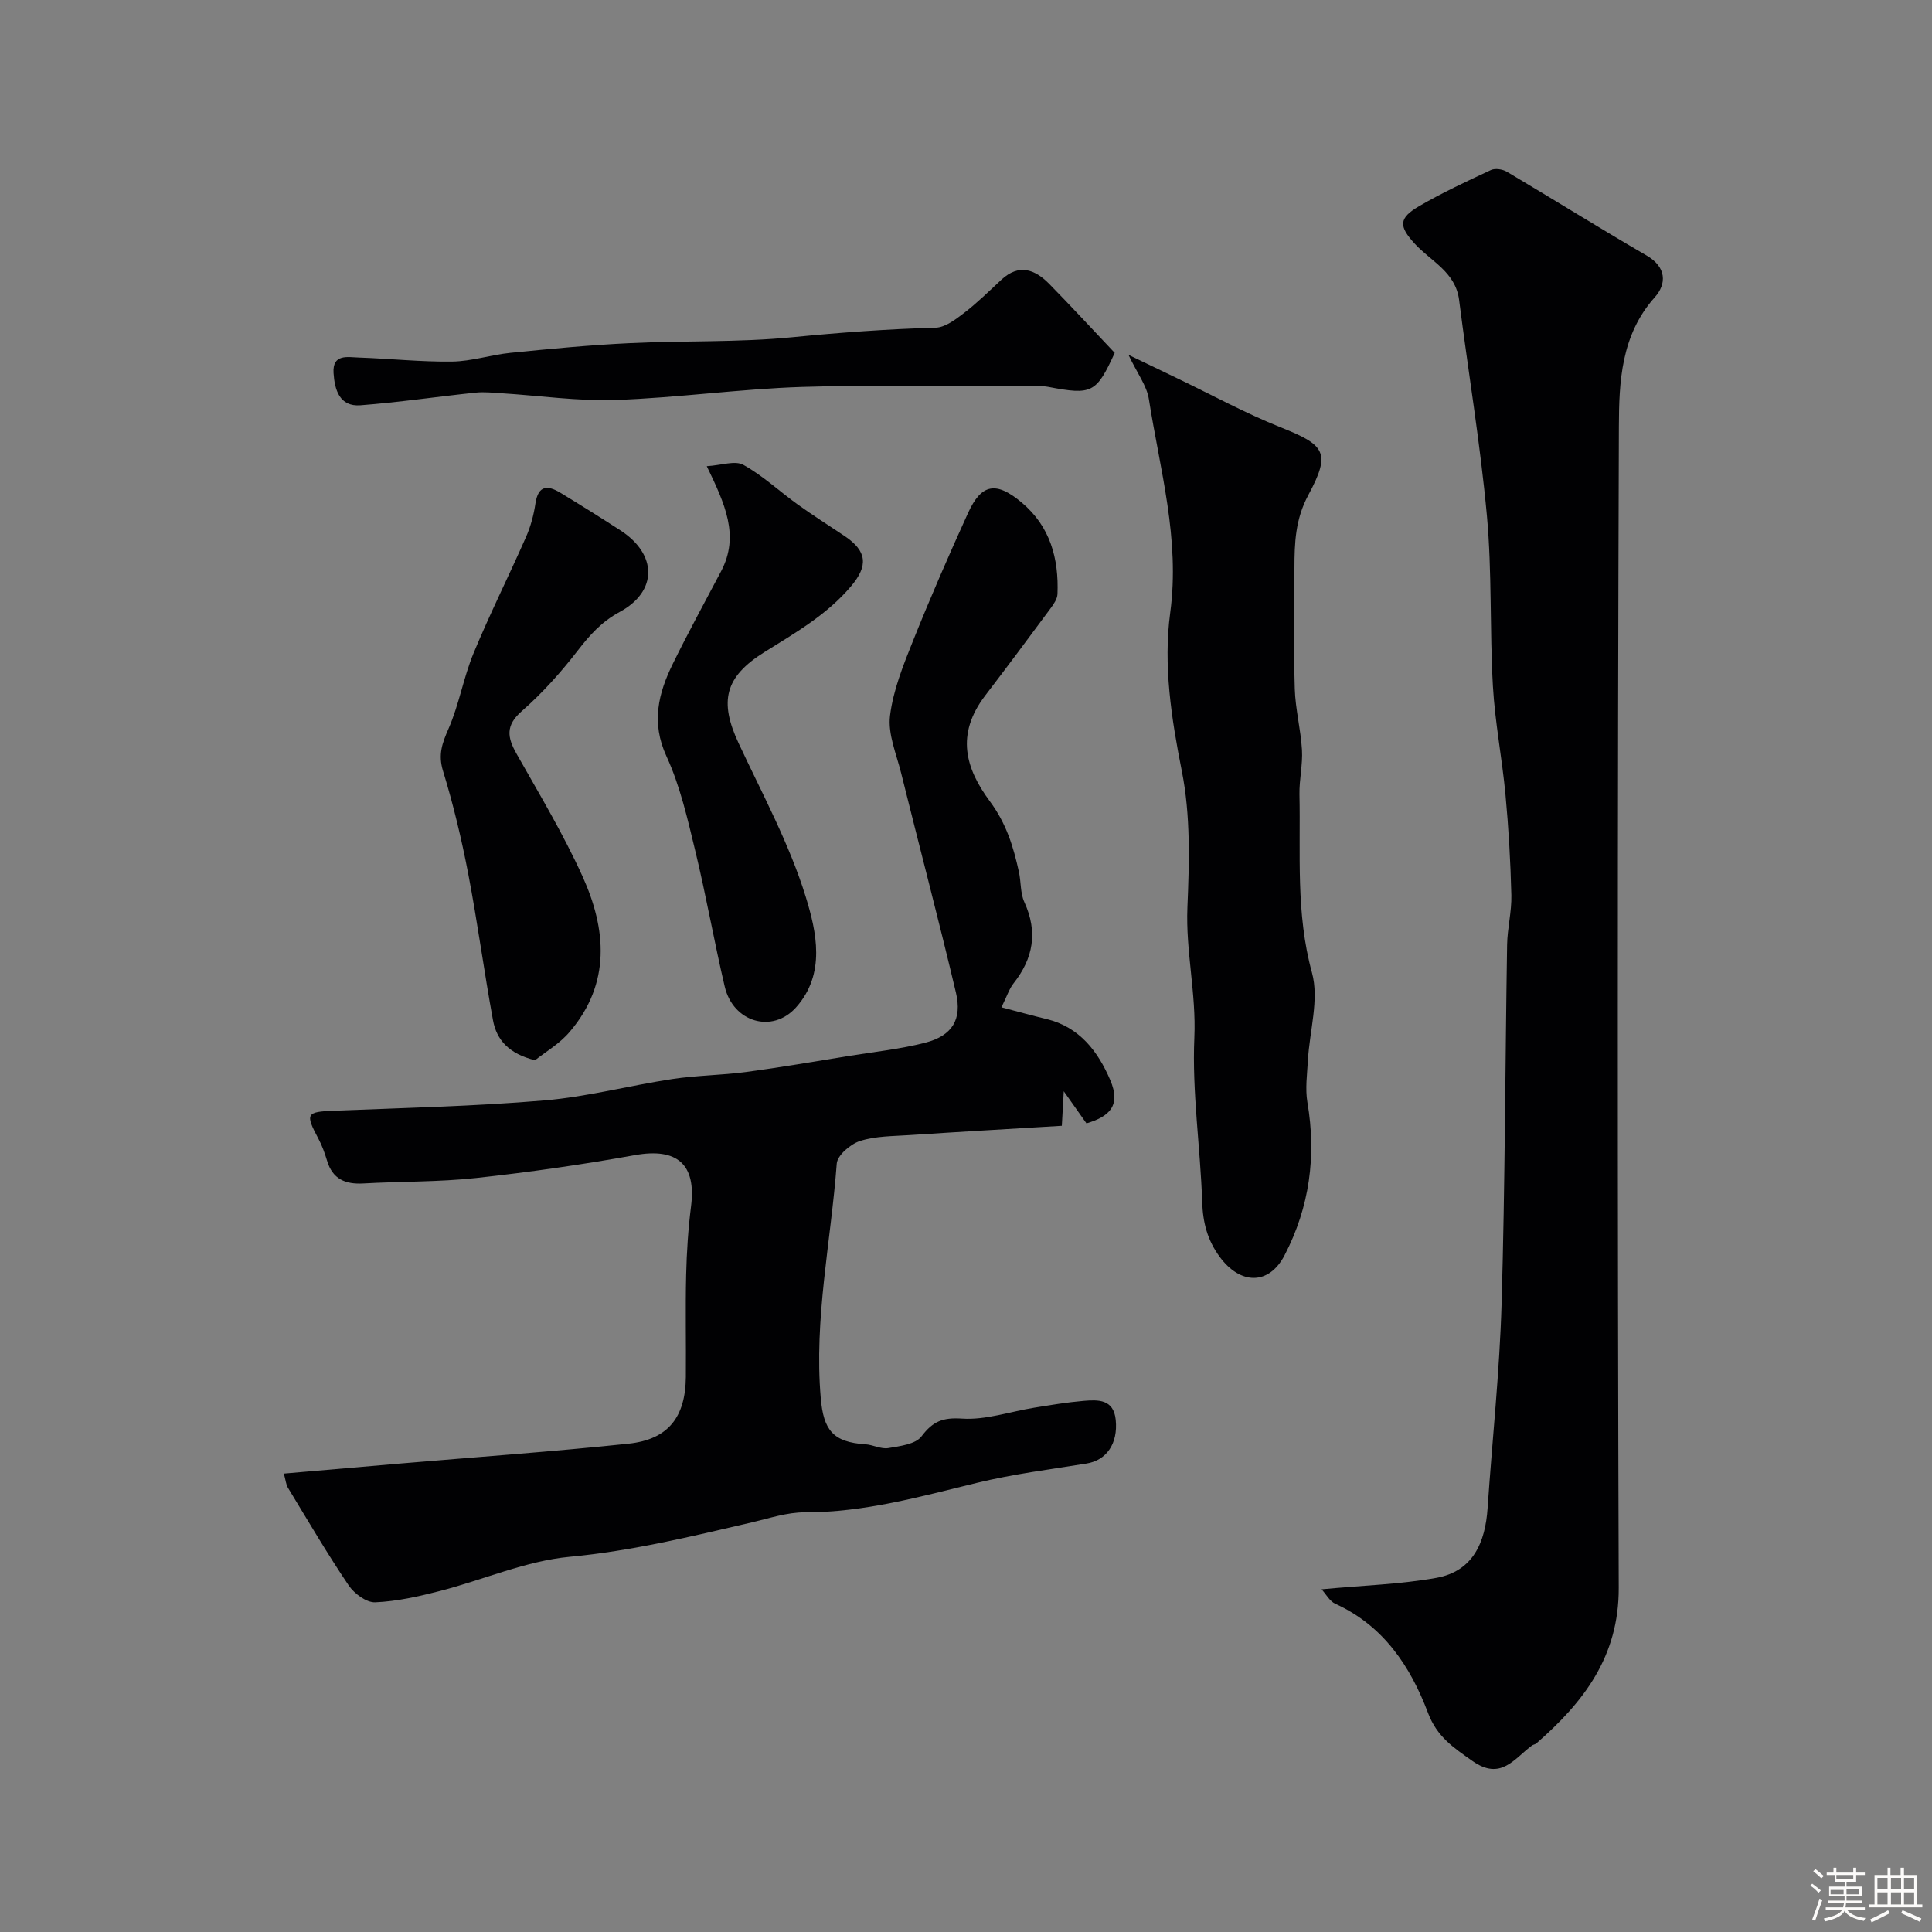 <svg enable-background="new 0 0 400 400" viewBox="0 0 400 400" xmlns="http://www.w3.org/2000/svg"><rect x="0" y="0" width="400" height="400" fill="#808080" stroke="none"/><path d="m374.8 390.4.4-.4c.7.5 1.3 1 1.8 1.4l-.5.5c-.5-.6-1.1-1.1-1.7-1.5zm1 7.3-.6-.3c.5-1.4 1.1-2.8 1.5-4.3.2.1.4.2.6.3-.5 1.3-1 2.8-1.5 4.3zm-.4-10.3.5-.4c.4.3 1 .8 1.7 1.4l-.5.5c-.5-.5-1.1-1-1.7-1.5zm2.5.3h1.7v-1h.6v1h3.5v-1h.6v1h1.8v.5h-1.8v1.4h-2v1h3.2v2h-3.2v.9h3.3v.5h-3.4c0 .3-.1.6-.1.9h4v.5h-3.7c.7.9 1.9 1.5 3.8 1.7-.1.2-.2.4-.3.6-2.1-.4-3.5-1.1-4-2.1-.4 1-1.8 1.7-4 2.2-.1-.2-.2-.4-.3-.6 2.1-.4 3.4-1 3.8-1.8h-3.4v-.5h3.6c.1-.3.1-.6.2-.9h-3.3v-.5h3.4c0-.3 0-.6 0-.9h-3.2v-2h3.3v-1h-2.1v-1.4h-1.7v-.5zm1.1 3.5v1h2.7c0-.3 0-.4 0-.4 0-.1 0-.2 0-.2 0-.1 0-.2 0-.3h-2.7zm1.2-3v.9h3.5v-.9zm4.7 3h-2.6v.6.4h2.6z" fill="#fcfbfa"/><path d="m393.6 386.7h.6v1.5h2.7v6.1h1.1v.6h-11v-.6h1.1v-6.1h2.7v-1.5h.6v1.5h2.1v-1.5zm-2.7 8.8.4.6c-1.2.6-2.5 1.3-3.8 1.9-.1-.2-.2-.4-.3-.6 1.2-.6 2.5-1.2 3.7-1.9zm-2.2-6.7v2.4h2.1v-2.4zm0 3v2.5h2.1v-2.5zm2.8-3v2.4h2.1v-2.4zm0 3v2.5h2.1v-2.5zm6 6.1c-1.4-.7-2.7-1.3-3.9-1.8l.3-.6c1.5.6 2.7 1.2 3.9 1.7zm-1.2-9.1h-2.1v2.4h2.1zm-2.1 3v2.5h2.1v-2.5z" fill="#fcfbfa"/><g fill="#010103"><path d="m207.34 208.55c3.52.92 6.41 1.73 9.33 2.43 6.85 1.65 10.67 6.75 13.18 12.6 2.32 5.4-.25 7.62-4.91 9-1.36-1.92-2.63-3.72-4.7-6.65-.19 3.32-.28 4.95-.4 7.15-10.57.64-21.07 1.24-31.57 1.93-3.43.23-7 .19-10.21 1.22-1.97.63-4.69 2.95-4.82 4.68-1.21 16.18-4.73 32.19-3.31 48.57.57 6.6 2.53 9.11 9.21 9.54 1.61.1 3.27 1.04 4.77.79 2.42-.41 5.64-.79 6.88-2.43 2.36-3.11 4.38-3.94 8.42-3.67 4.9.32 9.94-1.46 14.92-2.26 3.39-.55 6.79-1.12 10.2-1.41 3.03-.26 6.24-.37 6.67 3.94.49 4.93-1.93 8.37-6.06 9.03-7.6 1.22-15.27 2.19-22.73 4.01-11.74 2.85-23.32 6.12-35.58 6.09-3.67-.01-7.36 1.24-11.01 2.09-12.46 2.9-24.81 5.92-37.68 7.12-9.08.85-17.86 4.76-26.83 7.07-4.4 1.13-8.92 2.16-13.42 2.35-1.82.08-4.35-1.8-5.5-3.5-4.44-6.58-8.46-13.44-12.58-20.23-.39-.65-.45-1.5-.84-2.92 8.3-.72 16.25-1.41 24.19-2.09 15.72-1.34 31.46-2.45 47.15-4.1 8.24-.87 11.81-5.48 11.89-13.83.06-7.03-.11-14.07.06-21.09.11-4.77.42-9.55 1.02-14.28 1.09-8.67-2.92-12.1-11.58-10.55-10.9 1.96-21.9 3.54-32.91 4.74-7.74.84-15.58.69-23.36 1.13-3.73.21-6.37-.89-7.51-4.7-.47-1.55-1.02-3.11-1.78-4.53-2.79-5.24-2.54-5.6 3.21-5.83 14.52-.58 29.07-.91 43.55-2.13 8.9-.75 17.65-3.09 26.51-4.43 5.03-.76 10.17-.78 15.22-1.45 7.11-.95 14.19-2.17 21.28-3.32 5.3-.86 10.68-1.42 15.85-2.75 5.58-1.44 7.68-4.8 6.35-10.4-3.6-15.19-7.58-30.28-11.34-45.43-.98-3.94-2.77-8.06-2.3-11.87.66-5.33 2.78-10.56 4.81-15.62 3.56-8.88 7.38-17.66 11.35-26.37 2.78-6.09 5.82-6.58 11.11-2.14 5.89 4.95 7.69 11.58 7.4 18.94-.04 1.01-.78 2.09-1.43 2.96-4.47 6.04-8.95 12.07-13.52 18.04-6.19 8.1-4.07 15.13.94 21.9 3.46 4.67 4.88 9.43 6.03 14.65.45 2.07.27 4.37 1.12 6.23 2.82 6.18 1.87 11.64-2.25 16.84-.89 1.14-1.34 2.61-2.49 4.94z"/><path d="m273.62 329.05c8.68-.82 16.32-1.03 23.76-2.37 7.59-1.37 10.13-7.32 10.61-14.43.96-14.13 2.49-28.24 2.9-42.39.72-24.74.74-49.51 1.14-74.26.06-3.43.96-6.86.88-10.27-.17-6.95-.57-13.91-1.22-20.84-.7-7.49-2.17-14.93-2.6-22.43-.67-11.74-.17-23.57-1.24-35.27-1.37-14.95-3.87-29.79-5.76-44.7-.74-5.8-5.85-7.99-9.18-11.63-3.31-3.61-3.39-5.28.93-7.79 4.77-2.78 9.81-5.12 14.83-7.46.87-.41 2.41-.18 3.29.34 9.68 5.73 19.22 11.7 28.95 17.35 4.17 2.42 4.15 5.9 1.7 8.64-7.01 7.83-7.41 17.52-7.44 26.83-.28 80.12-.3 160.25-.03 240.37.05 14.22-7.26 23.67-17.07 32.22-.24.21-.62.23-.88.42-3.67 2.69-6.43 7.4-12.37 3.19-3.9-2.76-7.3-4.97-9.17-9.94-3.62-9.6-9.2-18.04-19.15-22.57-1.18-.5-1.93-1.97-2.88-3.01z"/><path d="m233.64 73.47c3.98 1.91 6.99 3.36 10 4.81 7.16 3.43 14.16 7.26 21.52 10.2 9.16 3.65 10.47 5.18 5.72 14-2.71 5.04-2.87 9.93-2.88 15.16 0 8.33-.18 16.66.07 24.98.13 4.22 1.24 8.41 1.49 12.63.18 3.05-.58 6.15-.52 9.21.26 12.33-.79 24.63 2.59 36.92 1.52 5.55-.5 12.06-.84 18.14-.16 2.89-.58 5.87-.11 8.68 1.9 11.13.45 21.73-4.73 31.7-3.23 6.22-9.14 6.11-13.39.36-2.58-3.49-3.52-7.12-3.66-11.42-.38-11.37-2.12-22.76-1.62-34.07.4-9.09-1.81-17.84-1.44-26.88.39-9.4.67-19.09-1.15-28.22-2.18-10.96-3.87-21.99-2.41-32.81 2.06-15.3-2.13-29.6-4.42-44.23-.43-2.76-2.37-5.27-4.22-9.16z"/><path d="m110.77 219.51c-5.35-1.33-7.95-4.15-8.7-8.28-1.85-10.09-3.2-20.27-5.13-30.34-1.38-7.17-3.08-14.31-5.22-21.28-1.04-3.39-.17-5.73 1.14-8.73 2.19-5.01 3.09-10.57 5.18-15.63 3.36-8.13 7.32-16.01 10.86-24.06.97-2.19 1.61-4.6 1.96-6.97.58-3.82 2.56-3.78 5.18-2.19 4.18 2.54 8.33 5.13 12.43 7.79 7.61 4.93 7.75 12.6-.18 16.88-3.78 2.05-6.19 4.78-8.69 8.01-3.46 4.48-7.3 8.78-11.55 12.5-3.42 2.99-3.03 5.45-1.1 8.86 4.72 8.35 9.69 16.62 13.64 25.34 4.97 10.97 5.91 22.18-2.61 32.18-2.07 2.48-5.04 4.19-7.21 5.92z"/><path d="m146.33 96.52c3.02-.18 5.85-1.23 7.57-.28 4.03 2.23 7.48 5.49 11.26 8.21 3.17 2.27 6.47 4.36 9.71 6.53 4.68 3.14 4.9 6.16 1.34 10.38-5 5.92-11.53 9.65-17.96 13.66-8.25 5.15-9.36 10.22-5.33 18.85 4.9 10.5 10.51 20.82 13.9 31.81 2.22 7.22 4.21 15.94-2.01 22.89-4.91 5.48-13.02 3.07-14.76-4.3-2.2-9.35-3.85-18.82-6.11-28.15-1.6-6.61-3.13-13.4-5.95-19.53-3.22-6.99-1.69-13.05 1.33-19.2 3.17-6.46 6.63-12.77 9.98-19.13 3.87-7.35.79-13.94-2.97-21.74z"/><path d="m230.79 73.06c-3.82 8.34-4.7 8.77-13.76 7.04-1.29-.25-2.66-.1-3.99-.1-15.66 0-31.33-.38-46.98.11-12.88.41-25.71 2.25-38.58 2.7-7.86.27-15.76-.9-23.64-1.39-1.79-.11-3.6-.32-5.37-.13-7.95.83-15.88 2.01-23.85 2.62-4.34.33-5.34-3.24-5.56-6.67-.26-4.05 2.95-3.28 5.29-3.21 6.43.22 12.86.92 19.27.83 4.03-.06 8.03-1.4 12.08-1.81 8.18-.82 16.37-1.61 24.58-2 11.25-.55 22.58-.13 33.77-1.23 9.88-.97 19.72-1.7 29.63-1.97 2-.05 4.14-1.69 5.89-3.03 2.74-2.1 5.22-4.55 7.75-6.9 3.64-3.38 6.93-2.16 9.9.85 4.48 4.56 8.81 9.26 13.57 14.29z"/></g></svg>
